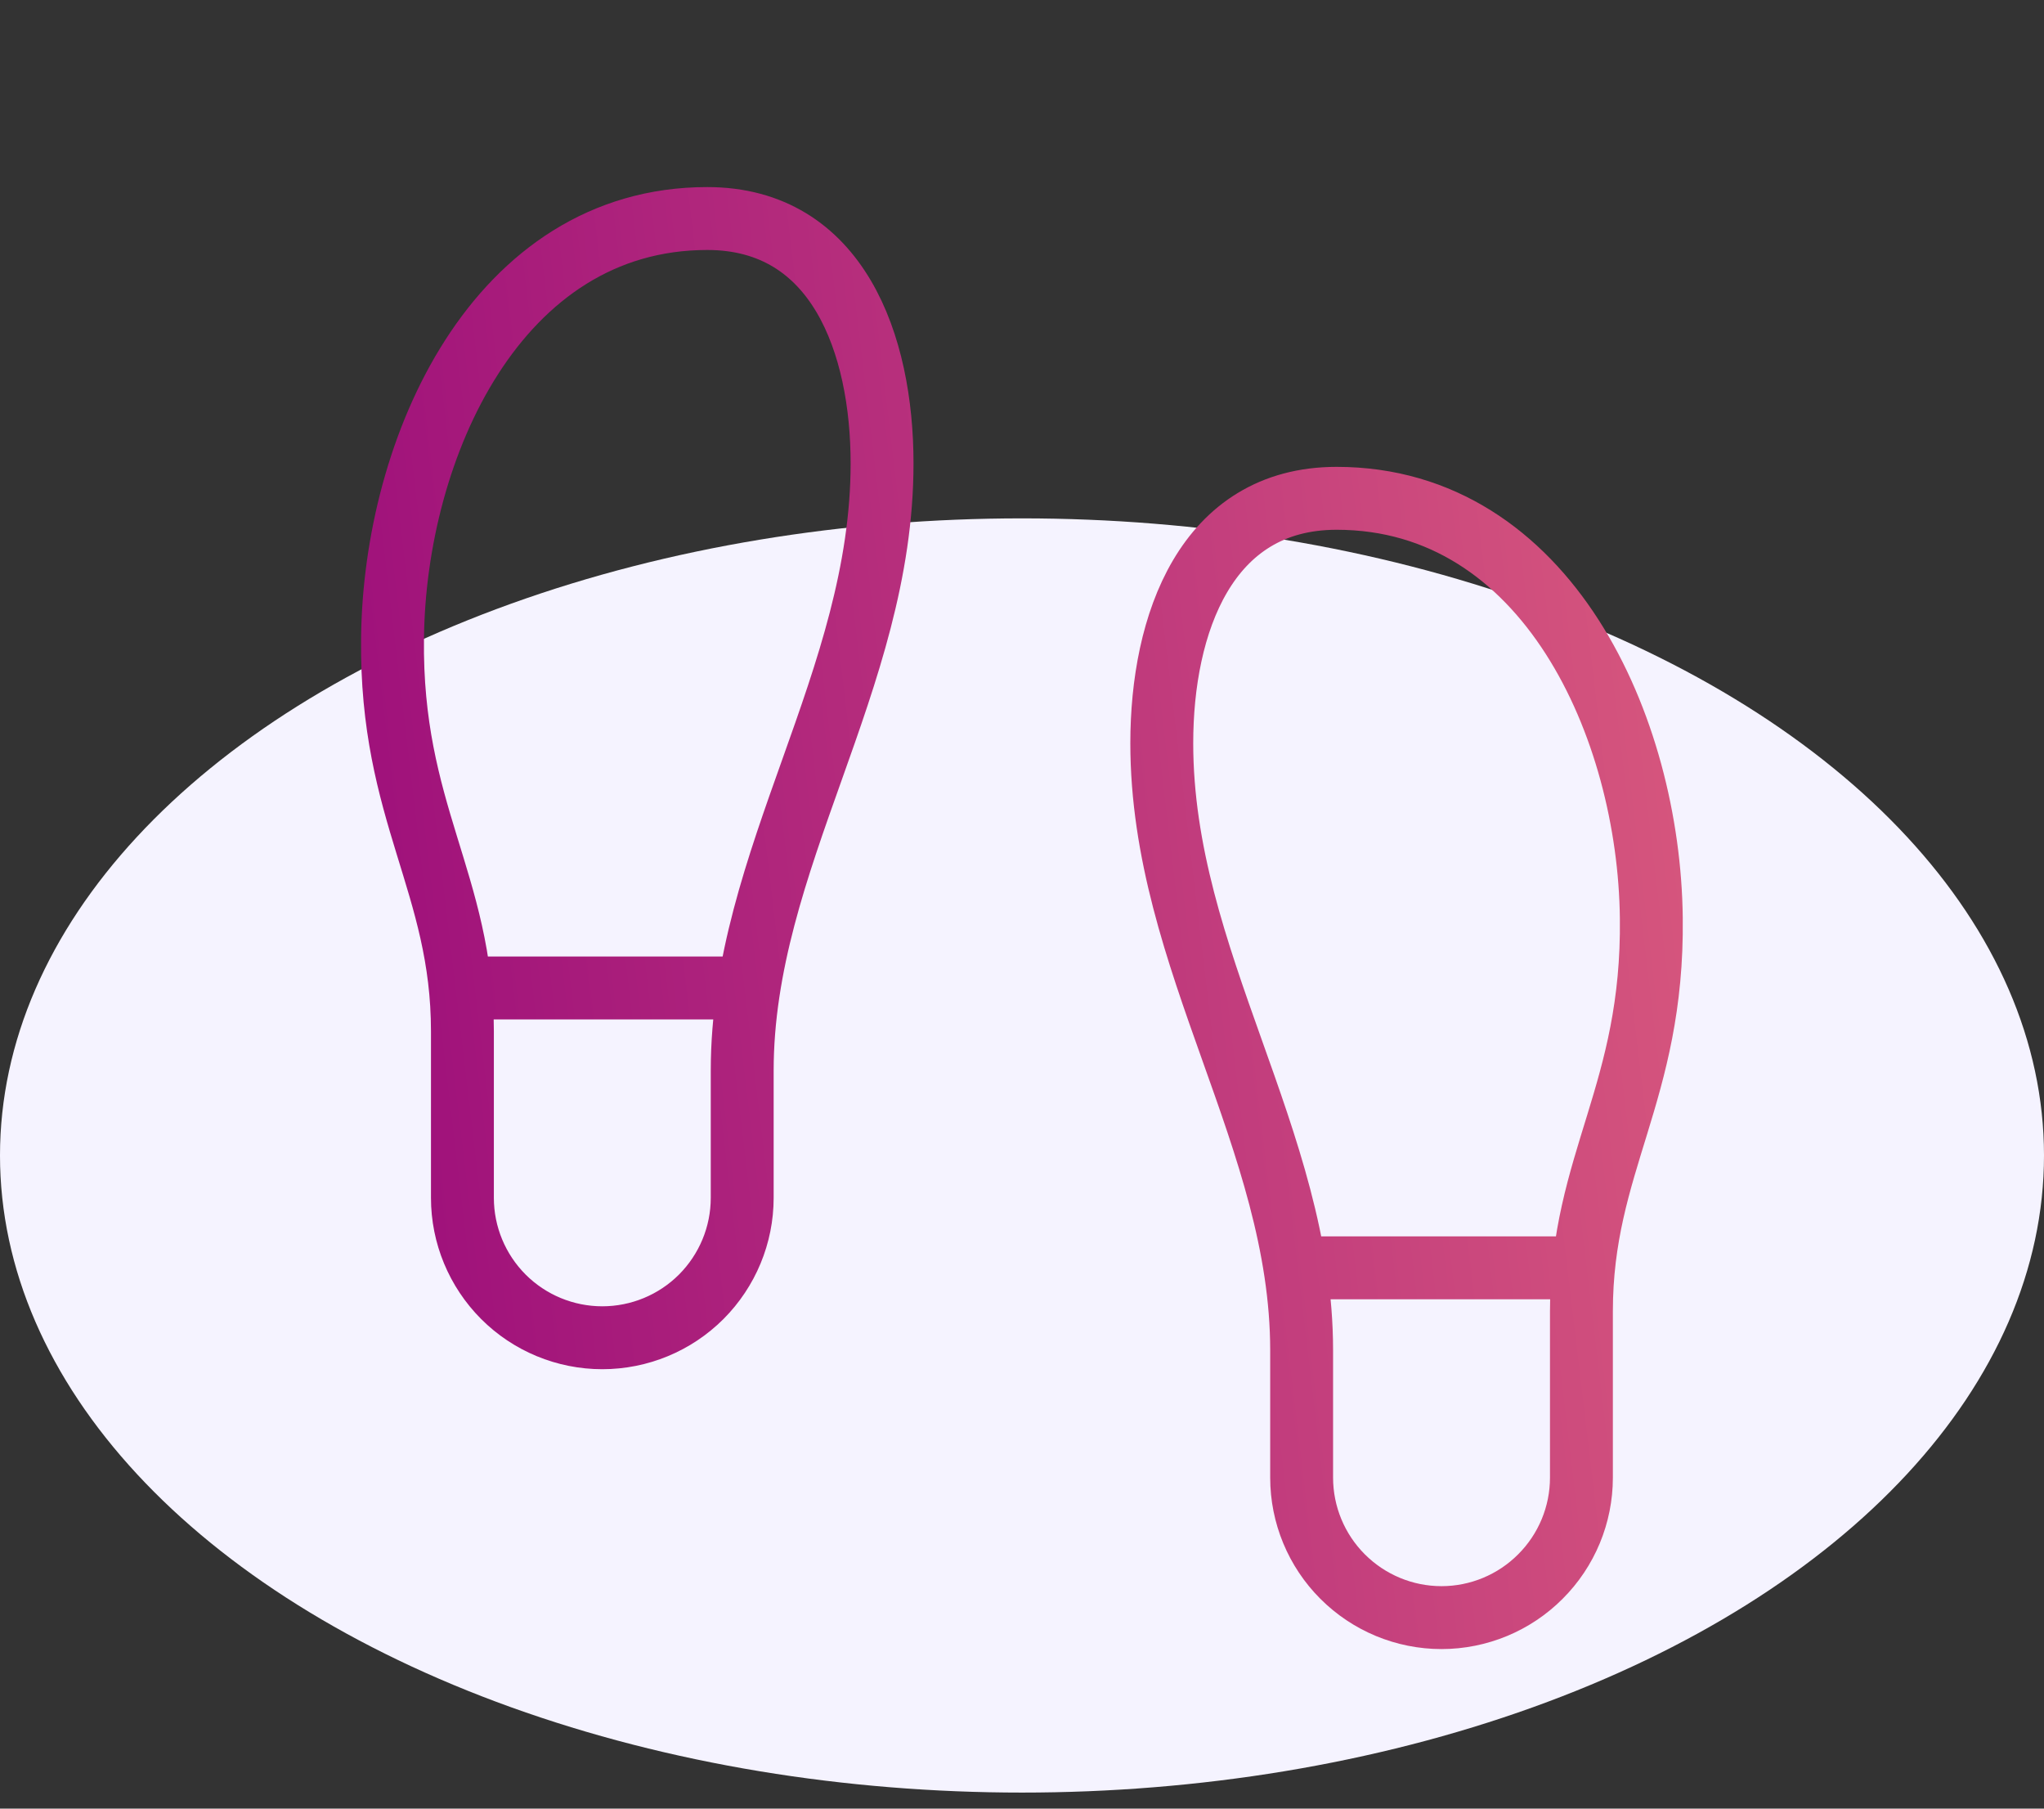 <svg width="26" height="23" viewBox="0 0 26 23" fill="none" xmlns="http://www.w3.org/2000/svg">
<rect x="0" y="0" width="26" height="23" fill="#333333" stroke="none"/>
<ellipse cx="13" cy="14.694" rx="13" ry="8.102" fill="#F5F3FF"/>
<path d="M16.557 16.123H20.116M5.882 12.564H9.441M5.882 15.233V13.116C5.882 11.23 4.966 10.34 4.993 8.117C5.019 5.697 6.318 2.779 8.996 2.779C10.659 2.779 11.22 4.38 11.22 5.893C11.22 8.659 9.441 10.928 9.441 13.614V15.233C9.441 15.705 9.253 16.157 8.92 16.491C8.586 16.825 8.133 17.012 7.661 17.012C7.19 17.012 6.737 16.825 6.403 16.491C6.07 16.157 5.882 15.705 5.882 15.233ZM20.116 18.791V16.674C20.116 14.788 21.032 13.899 21.005 11.675C20.978 9.255 19.68 6.337 17.002 6.337C15.338 6.337 14.778 7.939 14.778 9.451C14.778 12.217 16.557 14.486 16.557 17.172V18.791C16.557 19.263 16.745 19.716 17.078 20.049C17.412 20.383 17.864 20.571 18.336 20.571C18.808 20.571 19.261 20.383 19.594 20.049C19.928 19.716 20.116 19.263 20.116 18.791Z" stroke="url(#paint0_linear_5085_44821)" stroke-width="0.8" stroke-linecap="round" stroke-linejoin="round"/>
<defs>
<linearGradient id="paint0_linear_5085_44821" x1="23.442" y1="-4.931" x2="2.256" y2="-2.408" gradientUnits="userSpaceOnUse">
<stop stop-color="#E2657E"/>
<stop offset="0.947" stop-color="#A0127B"/>
</linearGradient>
</defs>
</svg>
